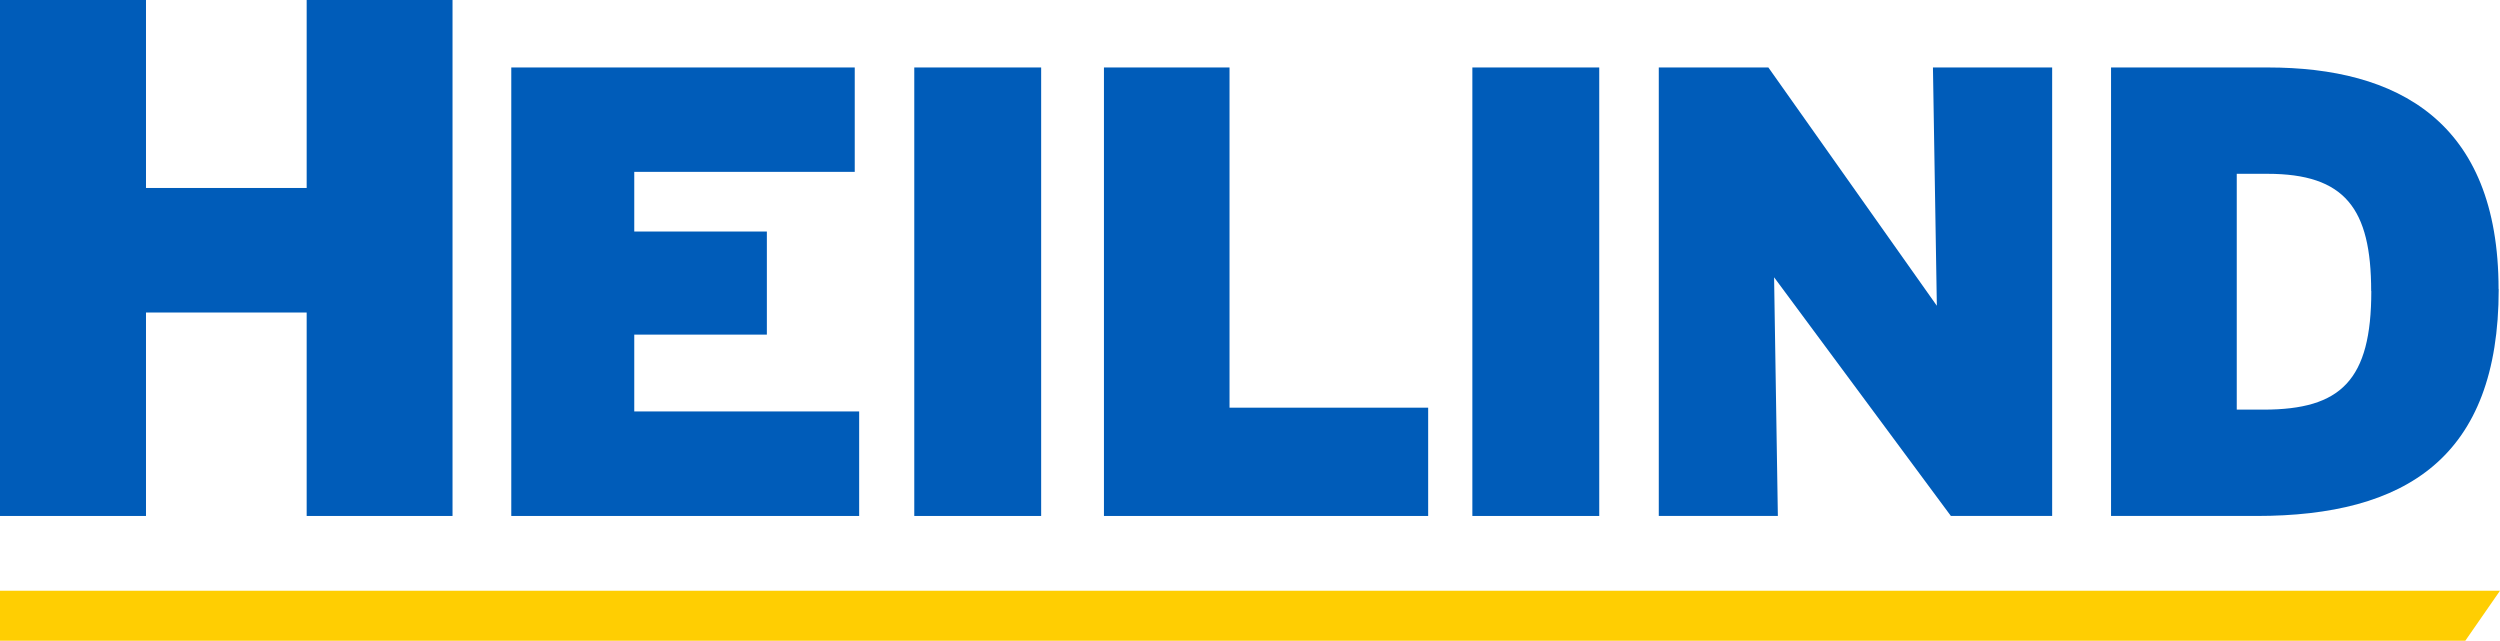 <?xml version="1.0" encoding="UTF-8"?>
<svg id="Layer_2" xmlns="http://www.w3.org/2000/svg" viewBox="0 0 192.31 49.29">
  <defs>
    <style>
      .cls-1 {
        fill: #ffce02;
      }

      .cls-2 {
        fill: #005cb9;
      }
    </style>
  </defs>
  <g id="Layer_1-2" data-name="Layer_1">
    <polygon class="cls-2" points="34.81 39.69 23.59 39.69 23.59 24.04 11.23 24.04 11.23 39.69 0 39.69 0 0 11.23 0 11.23 14.46 23.59 14.46 23.59 0 34.81 0 34.81 39.69"/>
    <polygon class="cls-2" points="66.09 39.69 39.33 39.69 39.33 5.19 65.75 5.19 65.75 13.22 48.79 13.22 48.79 17.81 58.99 17.81 58.99 25.74 48.79 25.74 48.79 31.65 66.09 31.65 66.09 39.69"/>
    <rect class="cls-2" x="70.33" y="5.19" width="9.76" height="34.5"/>
    <polygon class="cls-2" points="109.86 39.69 84.92 39.69 84.92 5.19 94.58 5.19 94.58 31.36 109.86 31.36 109.86 39.69"/>
    <rect class="cls-2" x="113.26" y="5.19" width="9.76" height="34.5"/>
    <polygon class="cls-2" points="157.86 39.69 150.07 39.69 136.47 21.33 136.76 39.69 127.6 39.69 127.6 5.19 136.03 5.19 148.99 23.52 148.69 5.19 157.86 5.19 157.86 39.69"/>
    <g>
      <path class="cls-2" d="M192.21,22.24c0,12.96-7.15,17.45-18.63,17.45h-11.19V5.19h12.07c9.9,0,17.74,4.09,17.74,17.05M182.4,22.39c0-6.36-2.02-9.02-7.98-9.02h-2.36v18.14h2.07c5.96,0,8.28-2.27,8.28-9.12"/>
      <polygon class="cls-1" points="189.64 49.29 0 49.29 0 45.44 192.31 45.44 189.64 49.29"/>
    </g>
  </g>
</svg>
